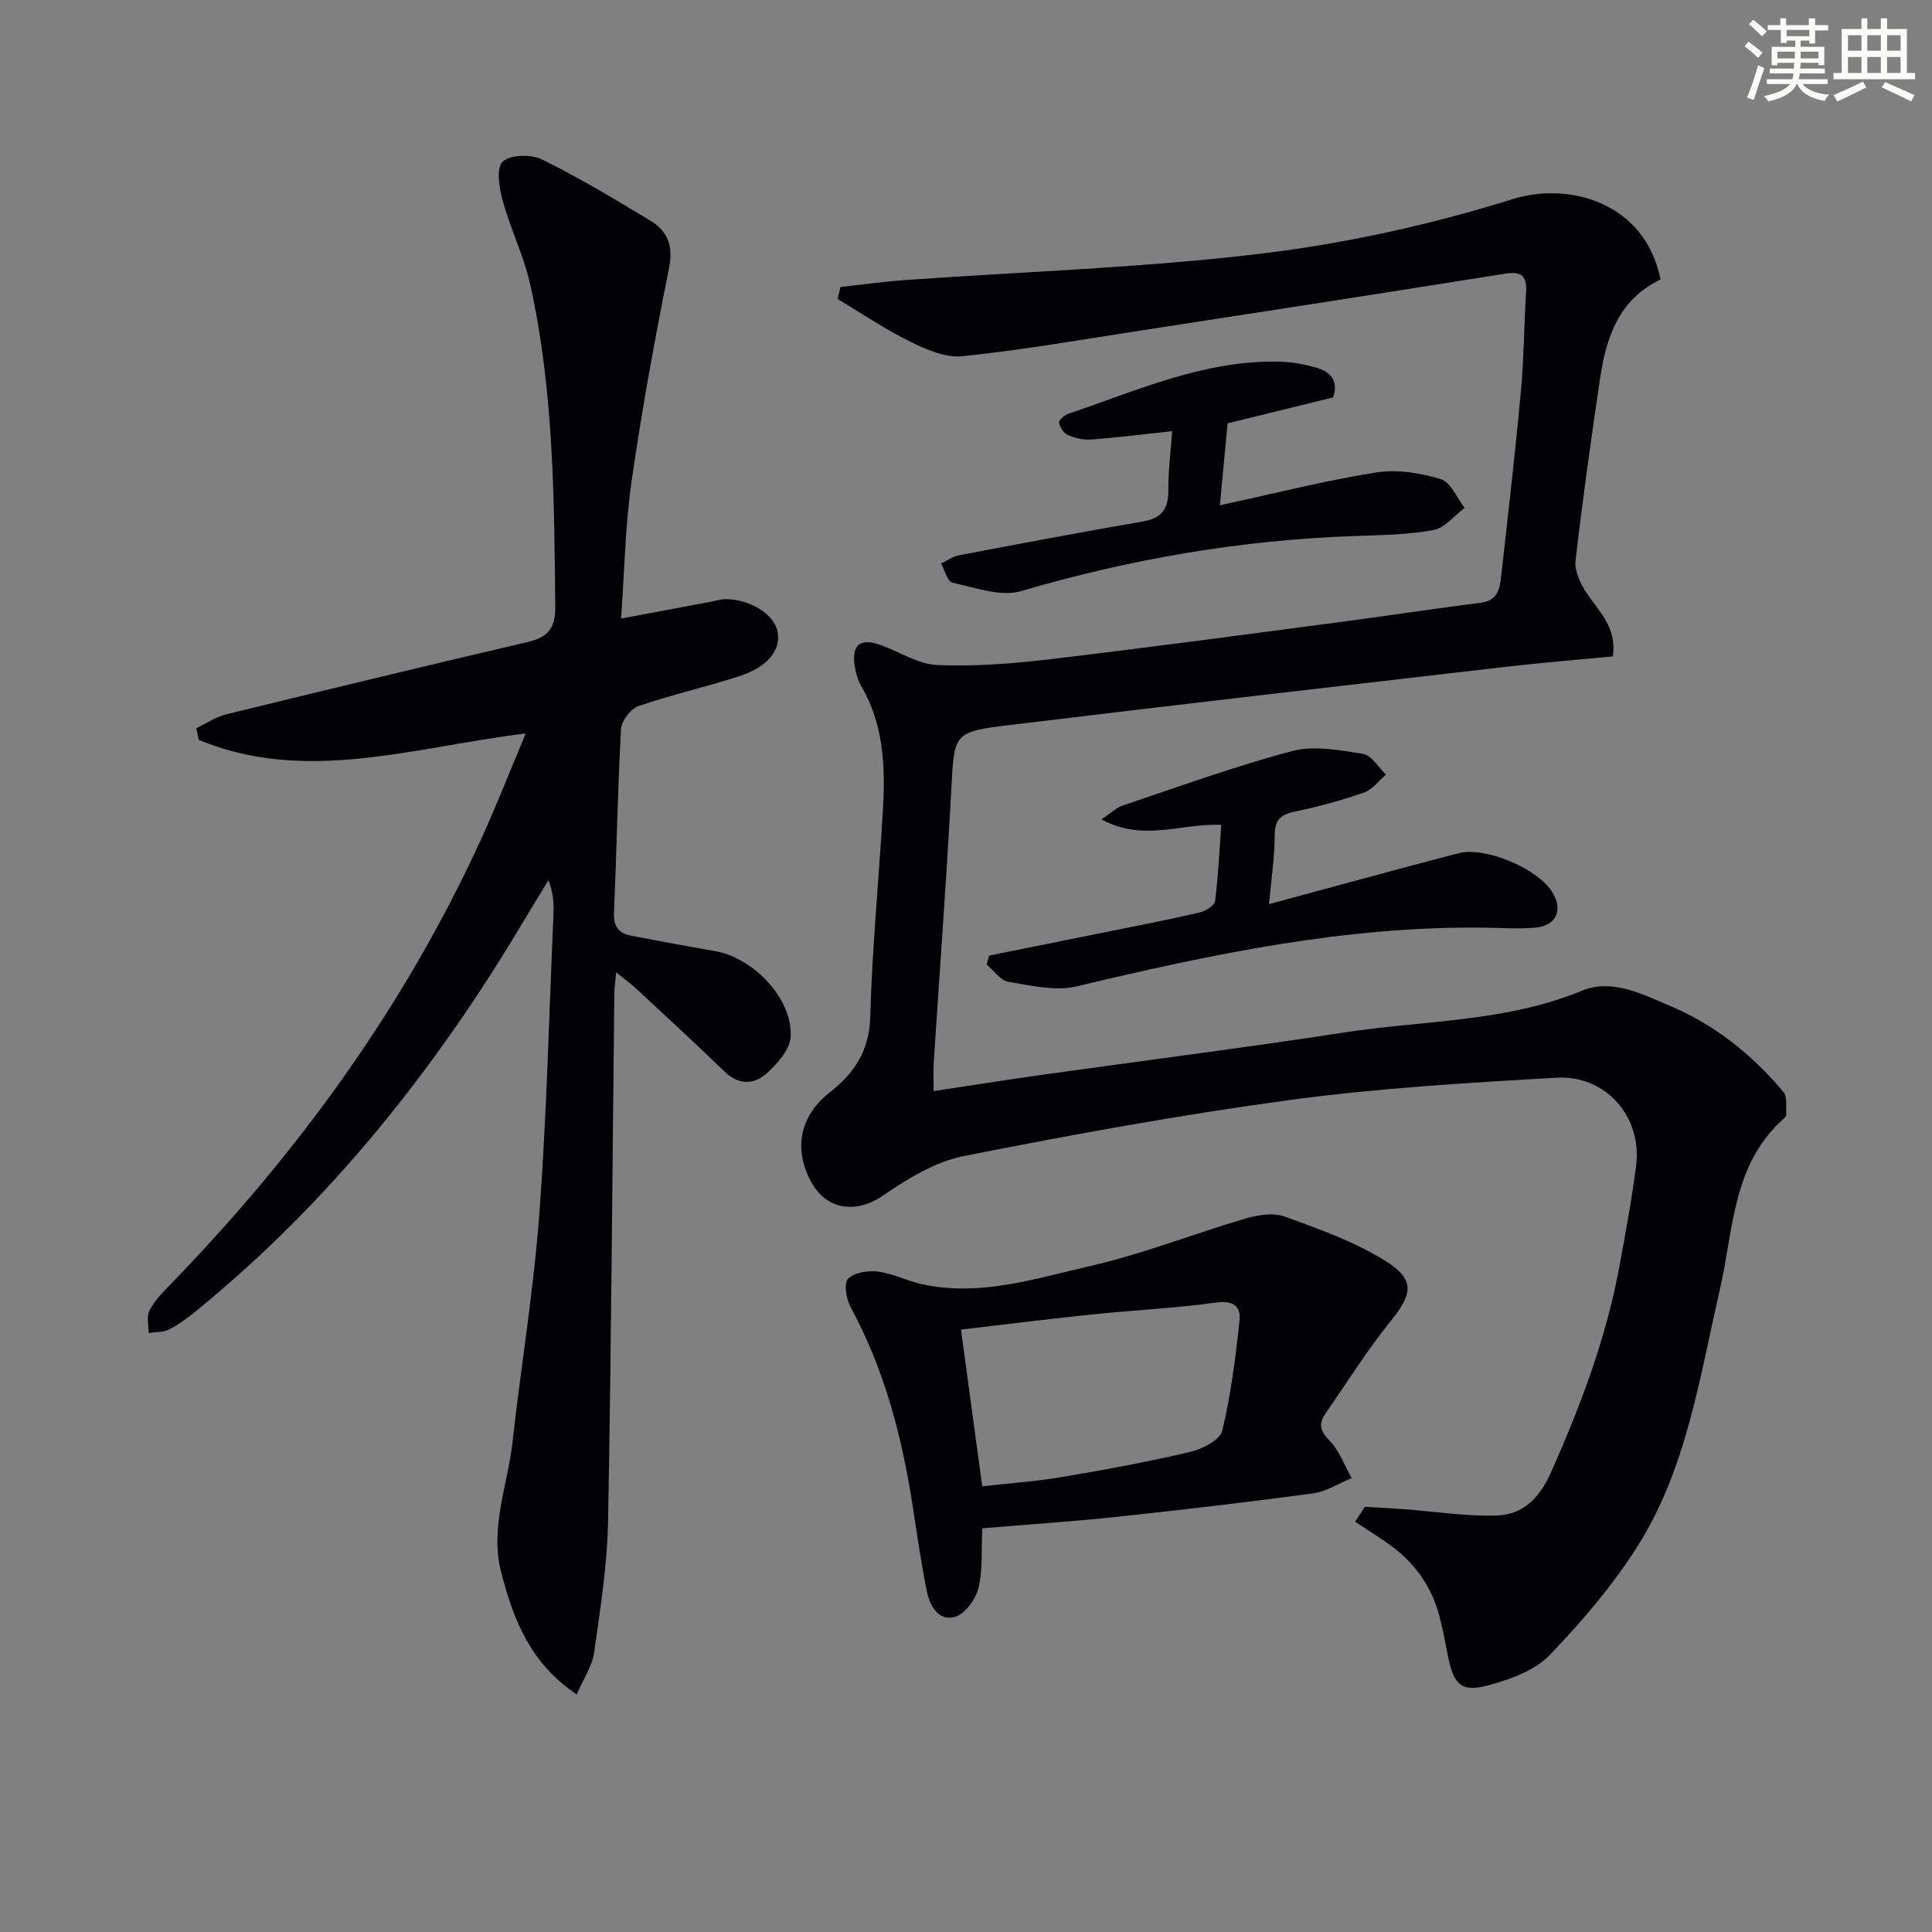 <svg enable-background="new 0 0 400 400" viewBox="0 0 400 400" xmlns="http://www.w3.org/2000/svg"><rect x="0" y="0" width="400" height="400" fill="#808080" stroke="none"/><g fill="#010103"><path d="m282.56 311.97c2.67.16 5.34.28 8.01.48 6.4.48 12.81 1.5 19.19 1.33 5.54-.14 8.97-3.59 11.36-8.95 6.1-13.71 11.37-27.64 14.12-42.43 1.3-7.01 2.6-14.03 3.5-21.09 1.29-10.02-6.23-18.76-16.45-18.18-18.41 1.05-36.89 2.14-55.14 4.6-22.66 3.06-45.2 7.18-67.64 11.63-5.9 1.17-11.62 4.7-16.71 8.18-5.49 3.76-11.68 3.07-14.9-2.92-3.73-6.93-2.2-13.71 3.98-18.53 5.03-3.93 8.11-8.59 8.3-15.58.39-14.44 1.83-28.85 2.64-43.28.49-8.69.09-17.29-4.48-25.14-.73-1.26-1.17-2.78-1.39-4.24-.65-4.43 1.22-5.84 5.48-4.27 3.89 1.43 7.73 3.94 11.66 4.11 7.7.32 15.5-.28 23.17-1.19 19.96-2.35 39.87-5.04 59.8-7.66 9.88-1.3 19.73-2.81 29.61-4.07 3.36-.43 3.83-2.82 4.11-5.3 1.43-12.71 2.9-25.42 4.08-38.15.64-6.95.68-13.95 1.1-20.92.2-3.43-1.11-4.26-4.47-3.72-25.57 4.09-51.17 8.04-76.76 11.98-11.82 1.82-23.61 3.88-35.49 5.09-3.47.35-7.45-1.36-10.76-3-5.21-2.56-10.06-5.86-15.06-8.84.2-.83.39-1.66.59-2.49 4.39-.48 8.78-1.1 13.18-1.42 24.7-1.77 49.52-2.54 74.07-5.51 17.54-2.12 35.09-6 51.94-11.27 11.48-3.59 27.35.52 30.6 16.66-8.44 3.98-11.21 11.69-12.47 20.16-1.89 12.65-3.66 25.31-5.13 38.01-.24 2.08.92 4.63 2.15 6.5 2.61 3.98 6.47 7.3 5.56 13.35-7.32.71-14.72 1.3-22.09 2.15-34.32 3.97-68.64 7.91-102.93 12.08-11.62 1.41-11.31 1.72-11.95 13.59-1 18.76-2.41 37.5-3.62 56.24-.12 1.8-.02 3.61-.02 5.94 7.66-1.15 15.12-2.34 22.6-3.39 20.89-2.93 41.81-5.58 62.66-8.78 16.34-2.51 33.17-2.1 48.89-8.59 6.29-2.6 12.43.65 18.14 3.04 9.33 3.91 17.16 10.14 23.65 17.9.86 1.02.47 3.11.58 4.71.02.26-.29.61-.53.82-10.69 9.51-10.37 23.1-13.24 35.52-4.22 18.26-6.88 37.13-17.19 53.28-5.13 8.03-11.45 15.44-18.08 22.31-3.01 3.12-7.91 4.89-12.27 6.11-5.93 1.66-7.55.11-8.75-6.08-.54-2.77-1.05-5.55-1.78-8.27-1.6-6.01-5.03-10.83-10.03-14.49-2.39-1.75-4.93-3.3-7.4-4.94.68-.98 1.34-2.03 2.01-3.08z"/><path d="m108.84 151.86c-23.22 2.82-45.52 10.52-67.69 1.33-.17-.81-.34-1.63-.5-2.44 2.04-.97 3.99-2.31 6.14-2.84 20.79-5.09 41.59-10.12 62.43-14.98 4.23-.99 5.79-2.81 5.74-7.4-.22-22.3-.31-44.6-5.15-66.49-1.31-5.95-4.09-11.56-5.72-17.46-.73-2.63-1.4-6.74-.04-8.09 1.5-1.48 5.89-1.59 8.13-.49 7.73 3.8 15.16 8.25 22.54 12.73 3.55 2.15 4.71 5.24 3.8 9.78-2.94 14.63-5.63 29.32-7.75 44.09-1.34 9.33-1.49 18.83-2.18 28.47 6.73-1.27 12.71-2.39 18.68-3.51.97-.18 1.94-.51 2.91-.51 5.06 0 10.01 3.07 10.77 6.57.83 3.86-1.87 7.42-7.86 9.37-6.92 2.25-14.06 3.84-20.93 6.21-1.61.56-3.49 3.08-3.59 4.79-.7 12.62-.89 25.27-1.45 37.9-.13 2.93.95 4.36 3.64 4.86 5.7 1.06 11.4 2.18 17.12 3.13 8.02 1.34 16.19 9.78 15.82 17.72-.13 2.71-2.83 5.75-5.13 7.77-2.48 2.18-5.66 2.3-8.49-.45-5.97-5.78-12.1-11.41-18.19-17.07-1.19-1.11-2.51-2.07-4.31-3.53-.17 1.82-.37 3.05-.39 4.28-.41 36.47-.62 72.95-1.3 109.42-.17 9.09-1.62 18.18-2.9 27.21-.39 2.74-2.16 5.29-3.59 8.58-9.69-6.51-13.02-15.4-15.58-25.05-2.49-9.41 1.26-18.06 2.27-27.04 1.77-15.83 4.4-31.59 5.58-47.46 1.53-20.56 2.01-41.19 2.91-61.79.1-2.29.01-4.58-1.03-7.23-1.63 2.69-3.3 5.36-4.9 8.06-18.32 30.89-40.38 58.64-68.38 81.4-1.67 1.36-3.46 2.65-5.38 3.6-1.19.59-2.73.47-4.11.67.01-1.54-.46-3.32.14-4.57.91-1.87 2.45-3.49 3.93-5.02 26.57-27.3 48.73-57.69 64.66-92.42 3.23-7.04 6.04-14.27 9.33-22.1z"/><path d="m203.37 316.42c-.22 4.48.14 8.59-.8 12.38-.58 2.33-2.79 5.39-4.87 5.96-3.48.96-5.22-2.4-5.83-5.41-1.19-5.83-2-11.73-2.92-17.62-2.23-14.34-5.83-28.22-12.84-41.1-.91-1.67-1.44-4.9-.52-5.86 1.25-1.32 4.14-1.76 6.19-1.5 3.08.39 5.99 1.92 9.06 2.6 11.98 2.65 23.43-1.14 34.79-3.73 10.94-2.5 21.48-6.69 32.28-9.87 2.55-.75 5.74-1.24 8.11-.38 7.1 2.58 14.39 5.16 20.75 9.13 6.34 3.95 5.7 6.87 1.04 12.65-4.87 6.04-9.01 12.68-13.44 19.08-1.45 2.1-1 3.56.89 5.51 2.04 2.1 3.1 5.14 4.59 7.77-2.67 1.09-5.25 2.79-8.02 3.16-13.47 1.82-26.98 3.4-40.5 4.84-9.22.98-18.47 1.59-27.96 2.39zm-.01-8.7c5.8-.65 11.09-1 16.3-1.88 8.96-1.52 17.92-3.16 26.77-5.24 2.5-.59 6.16-2.46 6.62-4.39 1.81-7.48 2.77-15.2 3.58-22.88.3-2.81-1.26-4.14-4.79-3.66-8.53 1.18-17.16 1.58-25.73 2.47-9 .93-17.98 2.07-27.15 3.14 1.5 11.06 2.92 21.51 4.4 32.44z"/><path d="m262.74 187.19c13.63-3.67 26.38-7.2 39.19-10.53 5.53-1.44 16.24 3.09 19.34 7.87 2.42 3.72 1.05 7.11-3.33 7.52-3.46.32-6.98.05-10.47.01-28.84-.38-56.74 5.52-84.58 12.16-4.39 1.05-9.45-.18-14.1-.95-1.65-.27-3.01-2.32-4.51-3.55.16-.62.32-1.25.49-1.87 8.19-1.65 16.39-3.29 24.58-4.95 6.34-1.28 12.69-2.51 18.98-3.97 1.24-.29 3.12-1.43 3.24-2.37.67-5.21.89-10.47 1.27-15.77-8.17-.42-16.06 3.6-24.79-1.14 1.94-1.3 3.05-2.42 4.38-2.87 11.64-3.9 23.2-8.13 35.05-11.27 4.57-1.21 9.87-.2 14.72.57 1.77.28 3.18 2.8 4.75 4.3-1.51 1.28-2.83 3.11-4.58 3.72-4.69 1.62-9.51 2.94-14.37 3.95-2.98.62-4.08 1.82-4.09 4.93-.01 4.45-.69 8.88-1.17 14.21z"/><path d="m242.68 89.27c-5.92.63-11.32 1.32-16.74 1.73-1.59.12-3.34-.28-4.81-.91-.87-.37-1.67-1.6-1.87-2.58-.1-.48 1.12-1.57 1.93-1.84 14.27-4.83 28.18-11.16 43.72-10.79 2.46.06 4.96.51 7.35 1.15 3.11.83 4.96 2.72 3.75 6.25-7.04 1.73-14.06 3.46-21.85 5.37-.47 4.99-.97 10.31-1.6 16.96 11.42-2.47 21.81-5.11 32.36-6.79 4.31-.69 9.12.1 13.36 1.37 2.07.62 3.34 3.89 4.97 5.95-2.14 1.6-4.1 4.17-6.45 4.6-5.35.98-10.89 1.04-16.36 1.24-23.5.82-46.43 4.75-69.02 11.4-4.23 1.25-9.53-.74-14.23-1.74-1.02-.22-1.58-2.59-2.35-3.97 1.23-.58 2.4-1.46 3.69-1.7 12.7-2.42 25.4-4.81 38.14-7.02 3.83-.66 5.25-2.59 5.22-6.38-.03-3.95.48-7.9.79-12.3z"/></g><path d="m361.2 9.6.8-1c.9.7 1.9 1.4 2.9 2.3l-.9 1.1c-1-1-2-1.8-2.8-2.4zm.5 10.6c.9-2.1 1.6-4.3 2.3-6.7.4.2.8.4 1.3.6-.7 2.1-1.5 4.3-2.2 6.6zm.4-15.2.9-.9c1 .8 2 1.6 2.8 2.4l-1 1c-.9-.9-1.8-1.7-2.7-2.5zm12.5-1.2h1.2v1.4h2.7v1.1h-2.7v2.7h-1.2v-.6h-1.8v1.3h4.9v3.8h-1.2v-.5h-3.7c0 .4-.1.9-.1 1.2h5.1v1h-5.2c0 .5-.1.9-.2 1.2h6v1h-5.2c1.1 1.3 2.9 2 5.5 2.2-.4.4-.7.8-.9 1.3-2.9-.5-4.8-1.6-5.7-3.5h-.1c-.8 1.7-2.7 2.9-5.9 3.6-.2-.4-.6-.8-.9-1.1 2.8-.6 4.6-1.4 5.4-2.5h-4.8v-1h5.3c.1-.3.2-.7.2-1.2h-4.9v-1h5c0-.4 0-.8.1-1.2h-3.5v.5h-1.2v-3.8h4.9v-1.3h-1.8v.5h-1.2v-2.7h-2.7v-1h2.6v-1.4h1.2v1.4h4.7v-1.4zm-6.6 8.3h3.6c0-.4 0-.9 0-1.4h-3.6zm1.9-4.6h4.7v-1.3h-4.7zm6.6 3.2h-3.7v1.4h3.7z" fill="#fbfcfa"/><path d="m385.3 3.8h1.3v2.2h2.8v-2.2h1.3v2.2h4.1v9.1h1.7v1.3h-16.9v-1.3h1.7v-9.1h4.1v-2.2zm.4 13.1.7 1.2c-1.8.9-3.8 1.9-6 2.9-.2-.4-.5-.8-.8-1.3 2.3-1 4.3-1.9 6.1-2.8zm-3.1-6.4h2.8v-3.2h-2.8zm0 4.6h2.8v-3.3h-2.8zm4-4.6h2.8v-3.2h-2.8zm0 4.6h2.8v-3.3h-2.8zm3.7 1.9c2.1.9 4.1 1.8 6.1 2.7l-.7 1.3c-2.2-1.1-4.2-2-6.1-2.9zm3.2-9.7h-2.8v3.2h2.8zm-2.8 7.8h2.8v-3.3h-2.8z" fill="#fbfcfa"/></svg>
